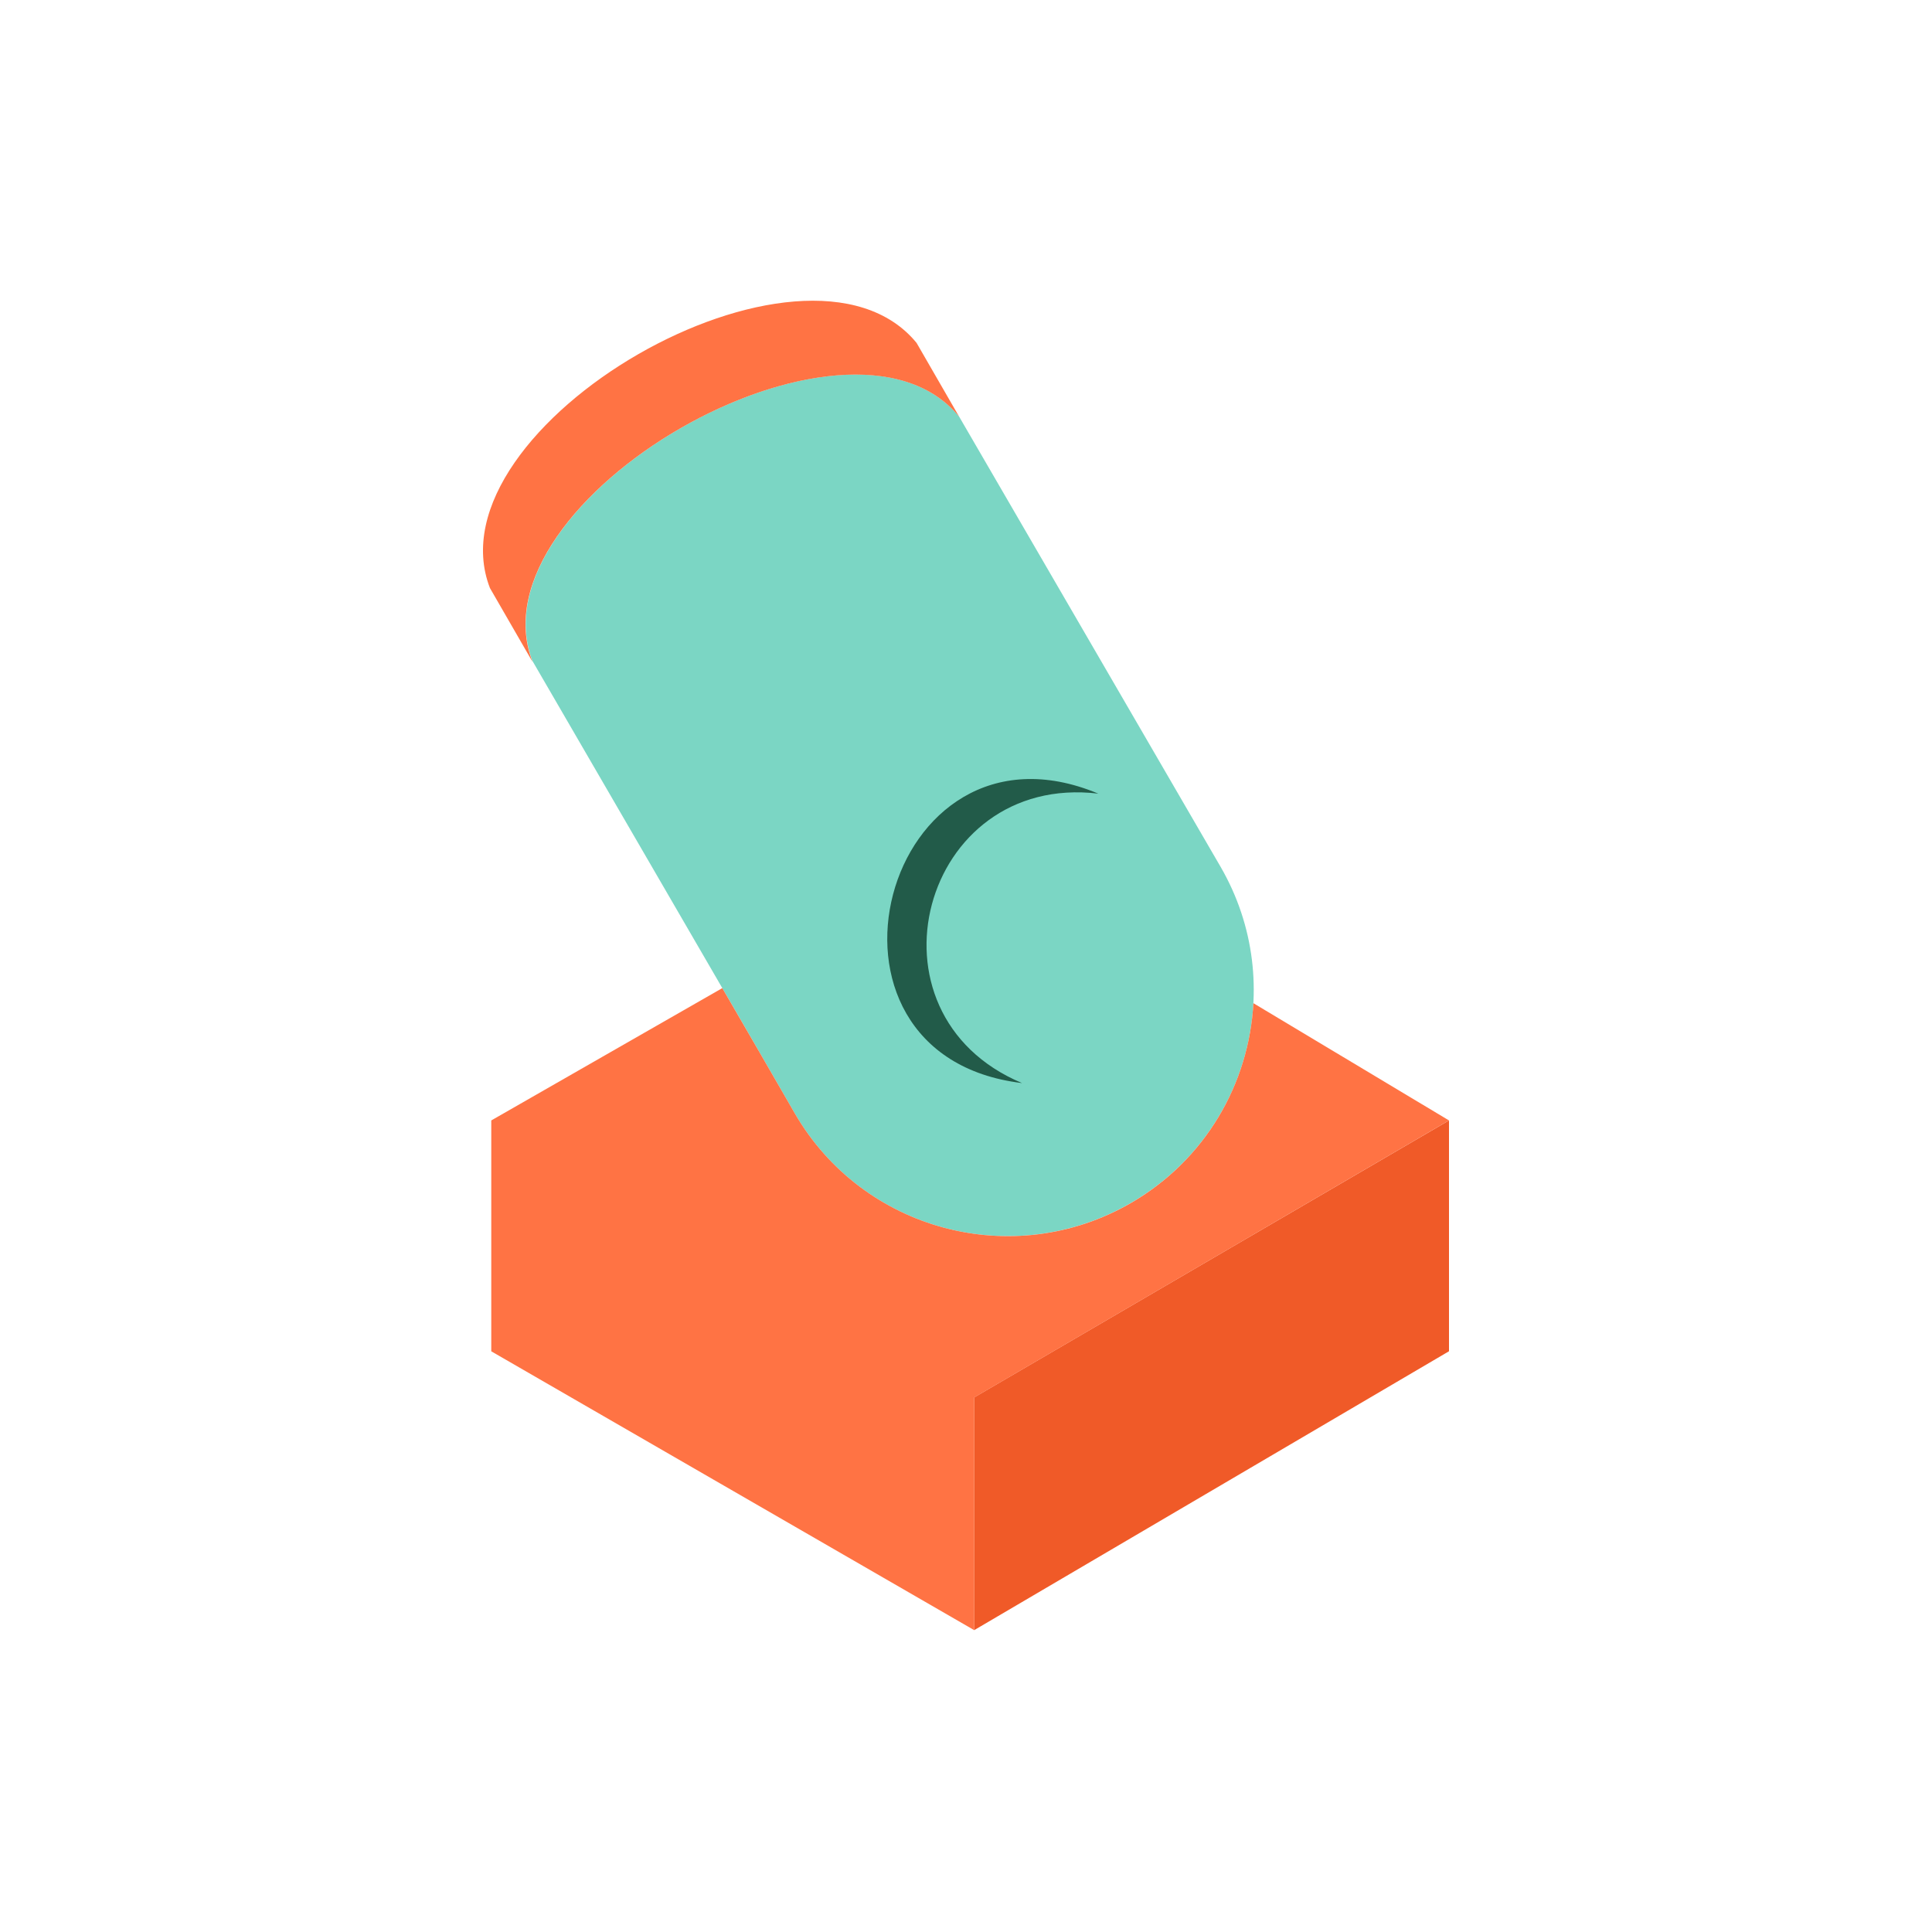 <?xml version="1.0" encoding="utf-8"?><!-- Uploaded to: SVG Repo, www.svgrepo.com, Generator: SVG Repo Mixer Tools -->
<svg version="1.1" id="Uploaded to svgrepo.com" xmlns="http://www.w3.org/2000/svg" xmlns:xlink="http://www.w3.org/1999/xlink" 
	 width="800px" height="800px" viewBox="0 0 32 32" xml:space="preserve">
<style type="text/css">
	.isometric_zeven{fill:#FF7344;}
	.isometric_acht{fill:#F05A28;}
	.isometric_tien{fill:#7BD6C4;}
	.isometric_twaalf{fill:#569080;}
	.isometric_dertien{fill:#225B49;}
	.st0{fill:#F28103;}
	.st1{fill:#72C0AB;}
	.st2{fill:#BE1E2D;}
	.st3{fill:#F29227;}
	.st4{fill:#F8F7C5;}
	.st5{fill:#F5DF89;}
	.st6{fill:#AD9A74;}
	.st7{fill:none;}
	.st8{fill:#F2D76C;}
	.st9{fill:#7BD6C4;}
	.st10{fill:#569080;}
</style>
<g>
	<line class="isometric_twaalf" x1="16.136" y1="23.145" x2="24" y2="18.558"/>
	<polygon class="isometric_acht" points="16.136,27 24,22.381 24,18.558 16.136,23.145 	"/>
	<path class="isometric_tien" d="M20.219,14.361l-4.333-7.461c-1.826-2.227-8.073,1.363-7.07,4.042
		c4.261,7.342,3.399,5.855,4.345,7.494c1.125,1.949,3.617,2.617,5.566,1.491C20.677,18.802,21.345,16.31,20.219,14.361z"/>
	<path class="isometric_zeven" d="M15.886,6.901l-0.705-1.222C13.345,3.442,7.077,7.064,8.115,9.74l0.705,1.222
		C7.781,8.281,14.056,4.669,15.886,6.901z"/>
	<path class="isometric_dertien" d="M18.191,13.145c-3.557-1.486-5.086,4.336-1.263,4.794C14.188,16.79,15.265,12.796,18.191,13.145
		z"/>
	<path class="isometric_zeven" d="M20.76,16.616c-0.072,1.329-0.793,2.596-2.032,3.312c-1.949,1.125-4.441,0.457-5.566-1.491
		c-0.555-0.961-0.488-0.847-1.198-2.07l0-0.001l-3.827,2.192v3.824l8,4.619v-3.855L24,18.558L20.76,16.616z"/>
</g>
</svg>